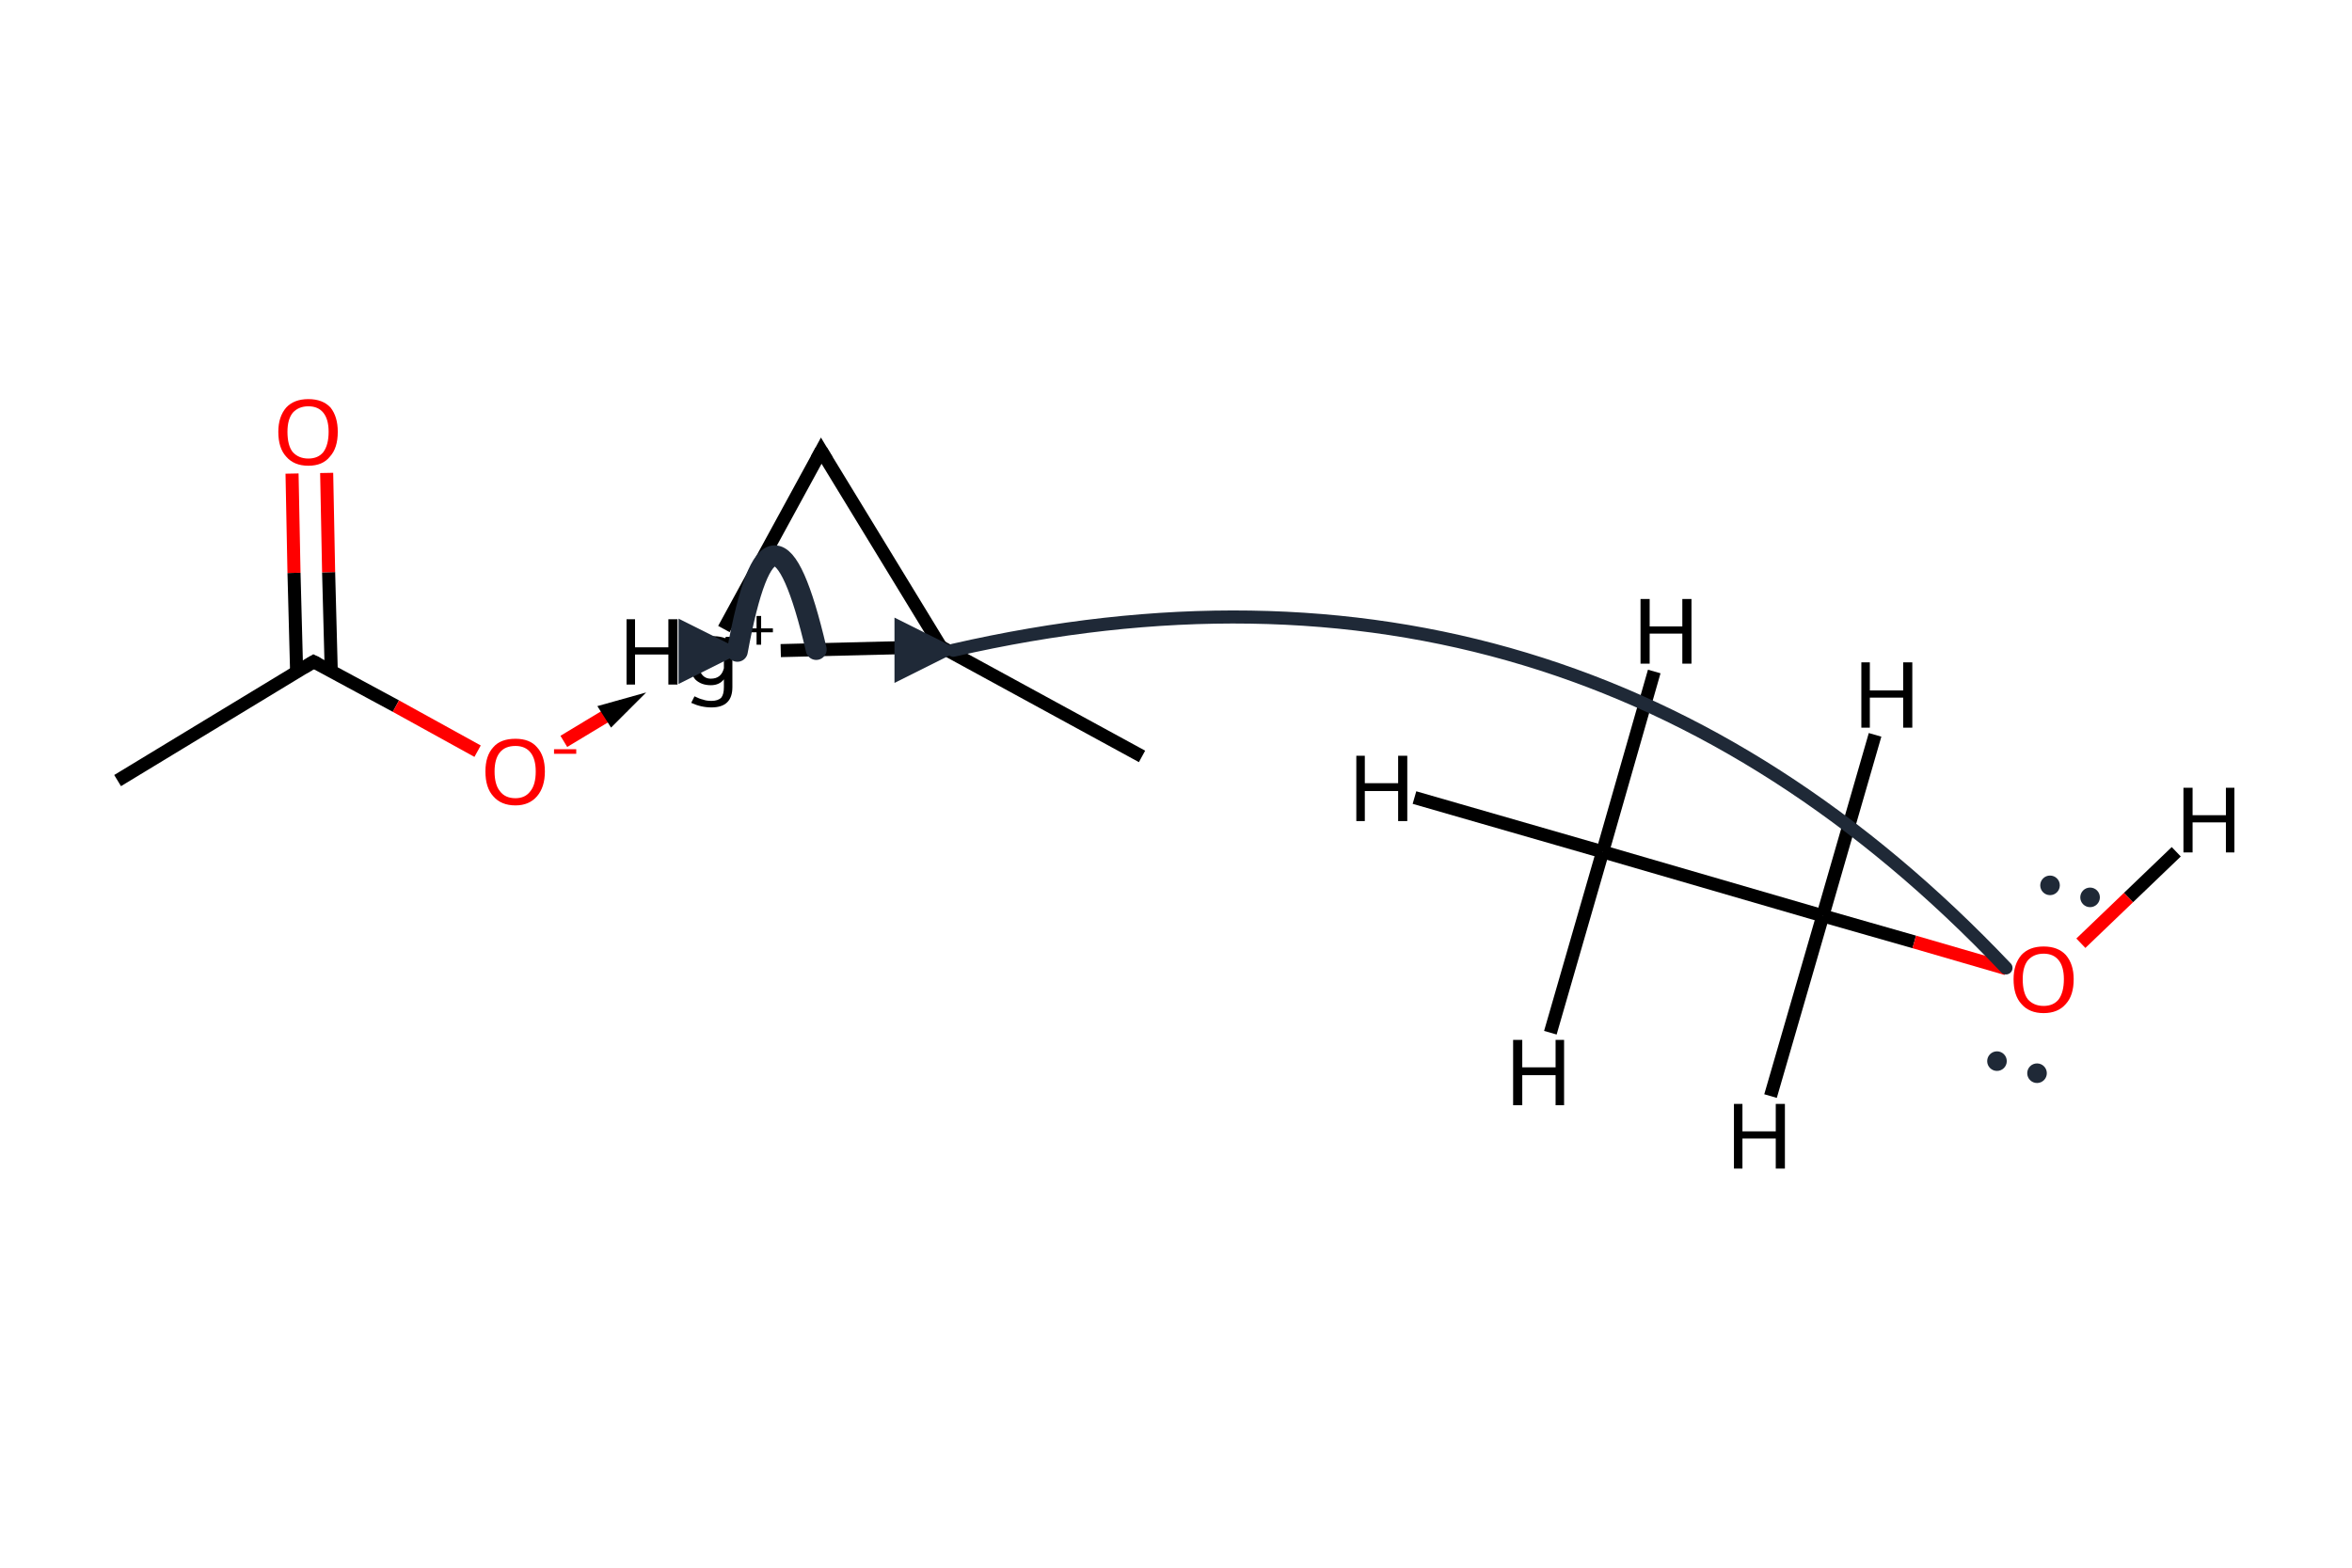 <?xml version='1.0' encoding='iso-8859-1'?>
<svg version='1.1' baseProfile='full'
              xmlns='http://www.w3.org/2000/svg'
                      xmlns:rdkit='http://www.rdkit.org/xml'
                      xmlns:xlink='http://www.w3.org/1999/xlink'
                  xml:space='preserve'
width='360px' height='240px' viewBox='0 0 360 240'>
<!-- END OF HEADER -->
<path class='bond-0 atom-0 atom-1' d='M 174.8,115.8 L 144.0,99.0' style='fill:none;fill-rule:evenodd;stroke:#000000;stroke-width:2.0px;stroke-linecap:butt;stroke-linejoin:miter;stroke-opacity:1' />
<path class='bond-1 atom-1 atom-2' d='M 144.0,99.0 L 125.7,69.0' style='fill:none;fill-rule:evenodd;stroke:#000000;stroke-width:2.0px;stroke-linecap:butt;stroke-linejoin:miter;stroke-opacity:1' />
<path class='bond-2 atom-1 atom-3' d='M 144.0,99.0 L 119.5,99.6' style='fill:none;fill-rule:evenodd;stroke:#000000;stroke-width:2.0px;stroke-linecap:butt;stroke-linejoin:miter;stroke-opacity:1' />
<path class='bond-3 atom-2 atom-3' d='M 125.7,69.0 L 110.8,96.3' style='fill:none;fill-rule:evenodd;stroke:#000000;stroke-width:2.0px;stroke-linecap:butt;stroke-linejoin:miter;stroke-opacity:1' />
<path class='bond-4 atom-6 atom-3' d='M 86.3,113.5 L 92.6,109.7' style='fill:none;fill-rule:evenodd;stroke:#FF0000;stroke-width:2.0px;stroke-linecap:butt;stroke-linejoin:miter;stroke-opacity:1' />
<path class='bond-4 atom-6 atom-3' d='M 92.6,109.7 L 95.5,108.0' style='fill:none;fill-rule:evenodd;stroke:#000000;stroke-width:2.0px;stroke-linecap:butt;stroke-linejoin:miter;stroke-opacity:1' />
<path class='bond-4 atom-6 atom-3' d='M 93.7,109.8 L 95.5,108.0 L 93.0,108.7 Z' style='fill:#000000;fill-rule:evenodd;fill-opacity:1;stroke:#000000;stroke-width:2.0px;stroke-linecap:butt;stroke-linejoin:miter;stroke-miterlimit:10;stroke-opacity:1;' />
<path class='bond-5 atom-4 atom-6' d='M 48.0,101.3 L 60.6,108.1' style='fill:none;fill-rule:evenodd;stroke:#000000;stroke-width:2.0px;stroke-linecap:butt;stroke-linejoin:miter;stroke-opacity:1' />
<path class='bond-5 atom-4 atom-6' d='M 60.6,108.1 L 73.1,115.0' style='fill:none;fill-rule:evenodd;stroke:#FF0000;stroke-width:2.0px;stroke-linecap:butt;stroke-linejoin:miter;stroke-opacity:1' />
<path class='bond-6 atom-4 atom-5' d='M 50.7,102.7 L 50.3,87.6' style='fill:none;fill-rule:evenodd;stroke:#000000;stroke-width:2.0px;stroke-linecap:butt;stroke-linejoin:miter;stroke-opacity:1' />
<path class='bond-6 atom-4 atom-5' d='M 50.3,87.6 L 50.0,72.4' style='fill:none;fill-rule:evenodd;stroke:#FF0000;stroke-width:2.0px;stroke-linecap:butt;stroke-linejoin:miter;stroke-opacity:1' />
<path class='bond-6 atom-4 atom-5' d='M 45.4,102.8 L 45.0,87.7' style='fill:none;fill-rule:evenodd;stroke:#000000;stroke-width:2.0px;stroke-linecap:butt;stroke-linejoin:miter;stroke-opacity:1' />
<path class='bond-6 atom-4 atom-5' d='M 45.0,87.7 L 44.7,72.5' style='fill:none;fill-rule:evenodd;stroke:#FF0000;stroke-width:2.0px;stroke-linecap:butt;stroke-linejoin:miter;stroke-opacity:1' />
<path class='bond-7 atom-4 atom-7' d='M 48.0,101.3 L 18.0,119.5' style='fill:none;fill-rule:evenodd;stroke:#000000;stroke-width:2.0px;stroke-linecap:butt;stroke-linejoin:miter;stroke-opacity:1' />
<path class='bond-8 atom-8 atom-9' d='M 245.3,130.4 L 279.0,140.2' style='fill:none;fill-rule:evenodd;stroke:#000000;stroke-width:2.0px;stroke-linecap:butt;stroke-linejoin:miter;stroke-opacity:1' />
<path class='bond-9 atom-9 atom-10' d='M 279.0,140.2 L 293.0,144.2' style='fill:none;fill-rule:evenodd;stroke:#000000;stroke-width:2.0px;stroke-linecap:butt;stroke-linejoin:miter;stroke-opacity:1' />
<path class='bond-9 atom-9 atom-10' d='M 293.0,144.2 L 307.1,148.3' style='fill:none;fill-rule:evenodd;stroke:#FF0000;stroke-width:2.0px;stroke-linecap:butt;stroke-linejoin:miter;stroke-opacity:1' />
<path class='bond-10 atom-8 atom-11' d='M 245.3,130.4 L 216.5,122.1' style='fill:none;fill-rule:evenodd;stroke:#000000;stroke-width:2.0px;stroke-linecap:butt;stroke-linejoin:miter;stroke-opacity:1' />
<path class='bond-11 atom-8 atom-12' d='M 245.3,130.4 L 253.2,102.8' style='fill:none;fill-rule:evenodd;stroke:#000000;stroke-width:2.0px;stroke-linecap:butt;stroke-linejoin:miter;stroke-opacity:1' />
<path class='bond-12 atom-8 atom-13' d='M 245.3,130.4 L 237.3,158.1' style='fill:none;fill-rule:evenodd;stroke:#000000;stroke-width:2.0px;stroke-linecap:butt;stroke-linejoin:miter;stroke-opacity:1' />
<path class='bond-13 atom-9 atom-14' d='M 279.0,140.2 L 271.0,167.8' style='fill:none;fill-rule:evenodd;stroke:#000000;stroke-width:2.0px;stroke-linecap:butt;stroke-linejoin:miter;stroke-opacity:1' />
<path class='bond-14 atom-9 atom-15' d='M 279.0,140.2 L 287.0,112.5' style='fill:none;fill-rule:evenodd;stroke:#000000;stroke-width:2.0px;stroke-linecap:butt;stroke-linejoin:miter;stroke-opacity:1' />
<path class='bond-15 atom-10 atom-16' d='M 318.5,144.4 L 325.8,137.4' style='fill:none;fill-rule:evenodd;stroke:#FF0000;stroke-width:2.0px;stroke-linecap:butt;stroke-linejoin:miter;stroke-opacity:1' />
<path class='bond-15 atom-10 atom-16' d='M 325.8,137.4 L 333.1,130.4' style='fill:none;fill-rule:evenodd;stroke:#000000;stroke-width:2.0px;stroke-linecap:butt;stroke-linejoin:miter;stroke-opacity:1' />
<path d='M 126.6,70.5 L 125.7,69.0 L 125.0,70.3' style='fill:none;stroke:#000000;stroke-width:2.0px;stroke-linecap:butt;stroke-linejoin:miter;stroke-miterlimit:10;stroke-opacity:1;' />
<path d='M 48.6,101.6 L 48.0,101.3 L 46.5,102.2' style='fill:none;stroke:#000000;stroke-width:2.0px;stroke-linecap:butt;stroke-linejoin:miter;stroke-miterlimit:10;stroke-opacity:1;' />
<path class='atom-3' d='M 95.9 94.8
L 97.2 94.8
L 97.2 99.1
L 102.3 99.1
L 102.3 94.8
L 103.7 94.8
L 103.7 104.8
L 102.3 104.8
L 102.3 100.2
L 97.2 100.2
L 97.2 104.8
L 95.9 104.8
L 95.9 94.8
' fill='#000000'/>
<path class='atom-3' d='M 112.1 97.5
L 112.1 105.2
Q 112.1 108.3, 108.9 108.3
Q 107.3 108.3, 105.8 107.6
L 106.3 106.6
Q 107.1 107.0, 107.6 107.1
Q 108.1 107.3, 108.9 107.3
Q 109.9 107.3, 110.4 106.8
Q 110.8 106.3, 110.8 105.2
L 110.8 104.0
Q 110.1 104.9, 108.8 104.9
Q 107.3 104.9, 106.4 104.0
Q 105.6 103.0, 105.6 101.3
Q 105.6 99.5, 106.6 98.5
Q 107.6 97.4, 109.3 97.4
Q 110.2 97.4, 111.0 97.7
L 111.1 97.5
L 112.1 97.5
M 108.8 103.9
Q 109.6 103.9, 110.1 103.5
Q 110.6 103.1, 110.8 102.3
L 110.8 98.7
Q 110.1 98.5, 109.3 98.5
Q 108.2 98.5, 107.6 99.2
Q 106.9 99.9, 106.9 101.3
Q 106.9 102.5, 107.4 103.2
Q 107.9 103.9, 108.8 103.9
' fill='#000000'/>
<path class='atom-3' d='M 114.0 96.2
L 115.8 96.2
L 115.8 94.3
L 116.5 94.3
L 116.5 96.2
L 118.3 96.2
L 118.3 96.8
L 116.5 96.8
L 116.5 98.7
L 115.8 98.7
L 115.8 96.8
L 114.0 96.8
L 114.0 96.2
' fill='#000000'/>
<path class='atom-5' d='M 42.6 66.1
Q 42.6 63.8, 43.8 62.4
Q 45.0 61.1, 47.2 61.1
Q 49.4 61.1, 50.6 62.4
Q 51.7 63.8, 51.7 66.1
Q 51.7 68.6, 50.5 69.9
Q 49.4 71.3, 47.2 71.3
Q 45.0 71.3, 43.8 69.9
Q 42.6 68.6, 42.6 66.1
M 47.2 70.2
Q 48.7 70.2, 49.5 69.2
Q 50.3 68.1, 50.3 66.1
Q 50.3 64.2, 49.5 63.2
Q 48.7 62.2, 47.2 62.2
Q 45.7 62.2, 44.8 63.2
Q 44.0 64.2, 44.0 66.1
Q 44.0 68.2, 44.8 69.2
Q 45.7 70.2, 47.2 70.2
' fill='#FF0000'/>
<path class='atom-6' d='M 74.3 118.1
Q 74.3 115.7, 75.5 114.4
Q 76.6 113.1, 78.9 113.1
Q 81.1 113.1, 82.2 114.4
Q 83.4 115.7, 83.4 118.1
Q 83.4 120.5, 82.2 121.9
Q 81.0 123.3, 78.9 123.3
Q 76.7 123.3, 75.5 121.9
Q 74.3 120.6, 74.3 118.1
M 78.9 122.2
Q 80.4 122.2, 81.2 121.1
Q 82.0 120.1, 82.0 118.1
Q 82.0 116.2, 81.2 115.2
Q 80.4 114.2, 78.9 114.2
Q 77.3 114.2, 76.5 115.2
Q 75.7 116.2, 75.7 118.1
Q 75.7 120.1, 76.5 121.1
Q 77.3 122.2, 78.9 122.2
' fill='#FF0000'/>
<path class='atom-6' d='M 84.8 114.7
L 88.2 114.7
L 88.2 115.4
L 84.8 115.4
L 84.8 114.7
' fill='#FF0000'/>
<path class='atom-10' d='M 308.2 149.9
Q 308.2 147.6, 309.4 146.2
Q 310.6 144.9, 312.8 144.9
Q 315.0 144.9, 316.2 146.2
Q 317.4 147.6, 317.4 149.9
Q 317.4 152.4, 316.2 153.7
Q 315.0 155.1, 312.8 155.1
Q 310.6 155.1, 309.4 153.7
Q 308.2 152.4, 308.2 149.9
M 312.8 154.0
Q 314.3 154.0, 315.1 153.0
Q 315.9 151.9, 315.9 149.9
Q 315.9 148.0, 315.1 147.0
Q 314.3 146.0, 312.8 146.0
Q 311.3 146.0, 310.4 147.0
Q 309.6 148.0, 309.6 149.9
Q 309.6 152.0, 310.4 153.0
Q 311.3 154.0, 312.8 154.0
' fill='#FF0000'/>
<path class='atom-11' d='M 207.6 115.7
L 208.9 115.7
L 208.9 119.9
L 214.0 119.9
L 214.0 115.7
L 215.4 115.7
L 215.4 125.7
L 214.0 125.7
L 214.0 121.1
L 208.9 121.1
L 208.9 125.7
L 207.6 125.7
L 207.6 115.7
' fill='#000000'/>
<path class='atom-12' d='M 251.1 91.7
L 252.5 91.7
L 252.5 95.9
L 257.5 95.9
L 257.5 91.7
L 258.9 91.7
L 258.9 101.6
L 257.5 101.6
L 257.5 97.0
L 252.5 97.0
L 252.5 101.6
L 251.1 101.6
L 251.1 91.7
' fill='#000000'/>
<path class='atom-13' d='M 231.6 159.2
L 233.0 159.2
L 233.0 163.4
L 238.1 163.4
L 238.1 159.2
L 239.4 159.2
L 239.4 169.2
L 238.1 169.2
L 238.1 164.6
L 233.0 164.6
L 233.0 169.2
L 231.6 169.2
L 231.6 159.2
' fill='#000000'/>
<path class='atom-14' d='M 265.4 169.0
L 266.7 169.0
L 266.7 173.2
L 271.8 173.2
L 271.8 169.0
L 273.2 169.0
L 273.2 178.9
L 271.8 178.9
L 271.8 174.3
L 266.7 174.3
L 266.7 178.9
L 265.4 178.9
L 265.4 169.0
' fill='#000000'/>
<path class='atom-15' d='M 284.9 101.4
L 286.2 101.4
L 286.2 105.7
L 291.3 105.7
L 291.3 101.4
L 292.7 101.4
L 292.7 111.4
L 291.3 111.4
L 291.3 106.8
L 286.2 106.8
L 286.2 111.4
L 284.9 111.4
L 284.9 101.4
' fill='#000000'/>
<path class='atom-16' d='M 334.2 120.6
L 335.6 120.6
L 335.6 124.8
L 340.7 124.8
L 340.7 120.6
L 342.0 120.6
L 342.0 130.5
L 340.7 130.5
L 340.7 125.9
L 335.6 125.9
L 335.6 130.5
L 334.2 130.5
L 334.2 120.6
' fill='#000000'/>
<defs><marker id='rdk-mech-arrowhead' viewBox='0 0 10 10' refX='9' refY='5' markerUnits='userSpaceOnUse' markerWidth='10' markerHeight='10' orient='auto'><path d='M 0 0 L 10 5 L 0 10 z' fill='#1f2937' /></marker><marker id='rdk-mech-fishhook' viewBox='0 0 10 10' refX='9' refY='5' markerUnits='userSpaceOnUse' markerWidth='10' markerHeight='10' orient='auto'><path d='M 0 2 C 5 2, 8 4, 10 5' stroke='#1f2937' stroke-width='2' fill='none' stroke-linecap='round' /></marker></defs><g class='mechanism-electrons'><circle cx='319.91' cy='137.38' r='1.9' fill='#1f2937' stroke='#ffffff' stroke-width='0.8' /><circle cx='313.78' cy='135.54' r='1.9' fill='#1f2937' stroke='#ffffff' stroke-width='0.8' /><circle cx='305.66' cy='162.45' r='1.9' fill='#1f2937' stroke='#ffffff' stroke-width='0.8' /><circle cx='311.79' cy='164.30' r='1.9' fill='#1f2937' stroke='#ffffff' stroke-width='0.8' /></g><g class='mechanism-arrows'><path d='M 307.04 148.18 Q 240.34 77.91 145.91 99.55' stroke='#1f2937' stroke-width='2.0' fill='none' stroke-linecap='round' marker-end='url(#rdk-mech-arrowhead)' style='pointer-events:none' /><path d='M 124.93 99.43 Q 118.20 70.61 112.86 99.71' stroke='#1f2937' stroke-width='3.2' fill='none' stroke-linecap='round' marker-end='url(#rdk-mech-arrowhead)' style='pointer-events:none' /></g></svg>
